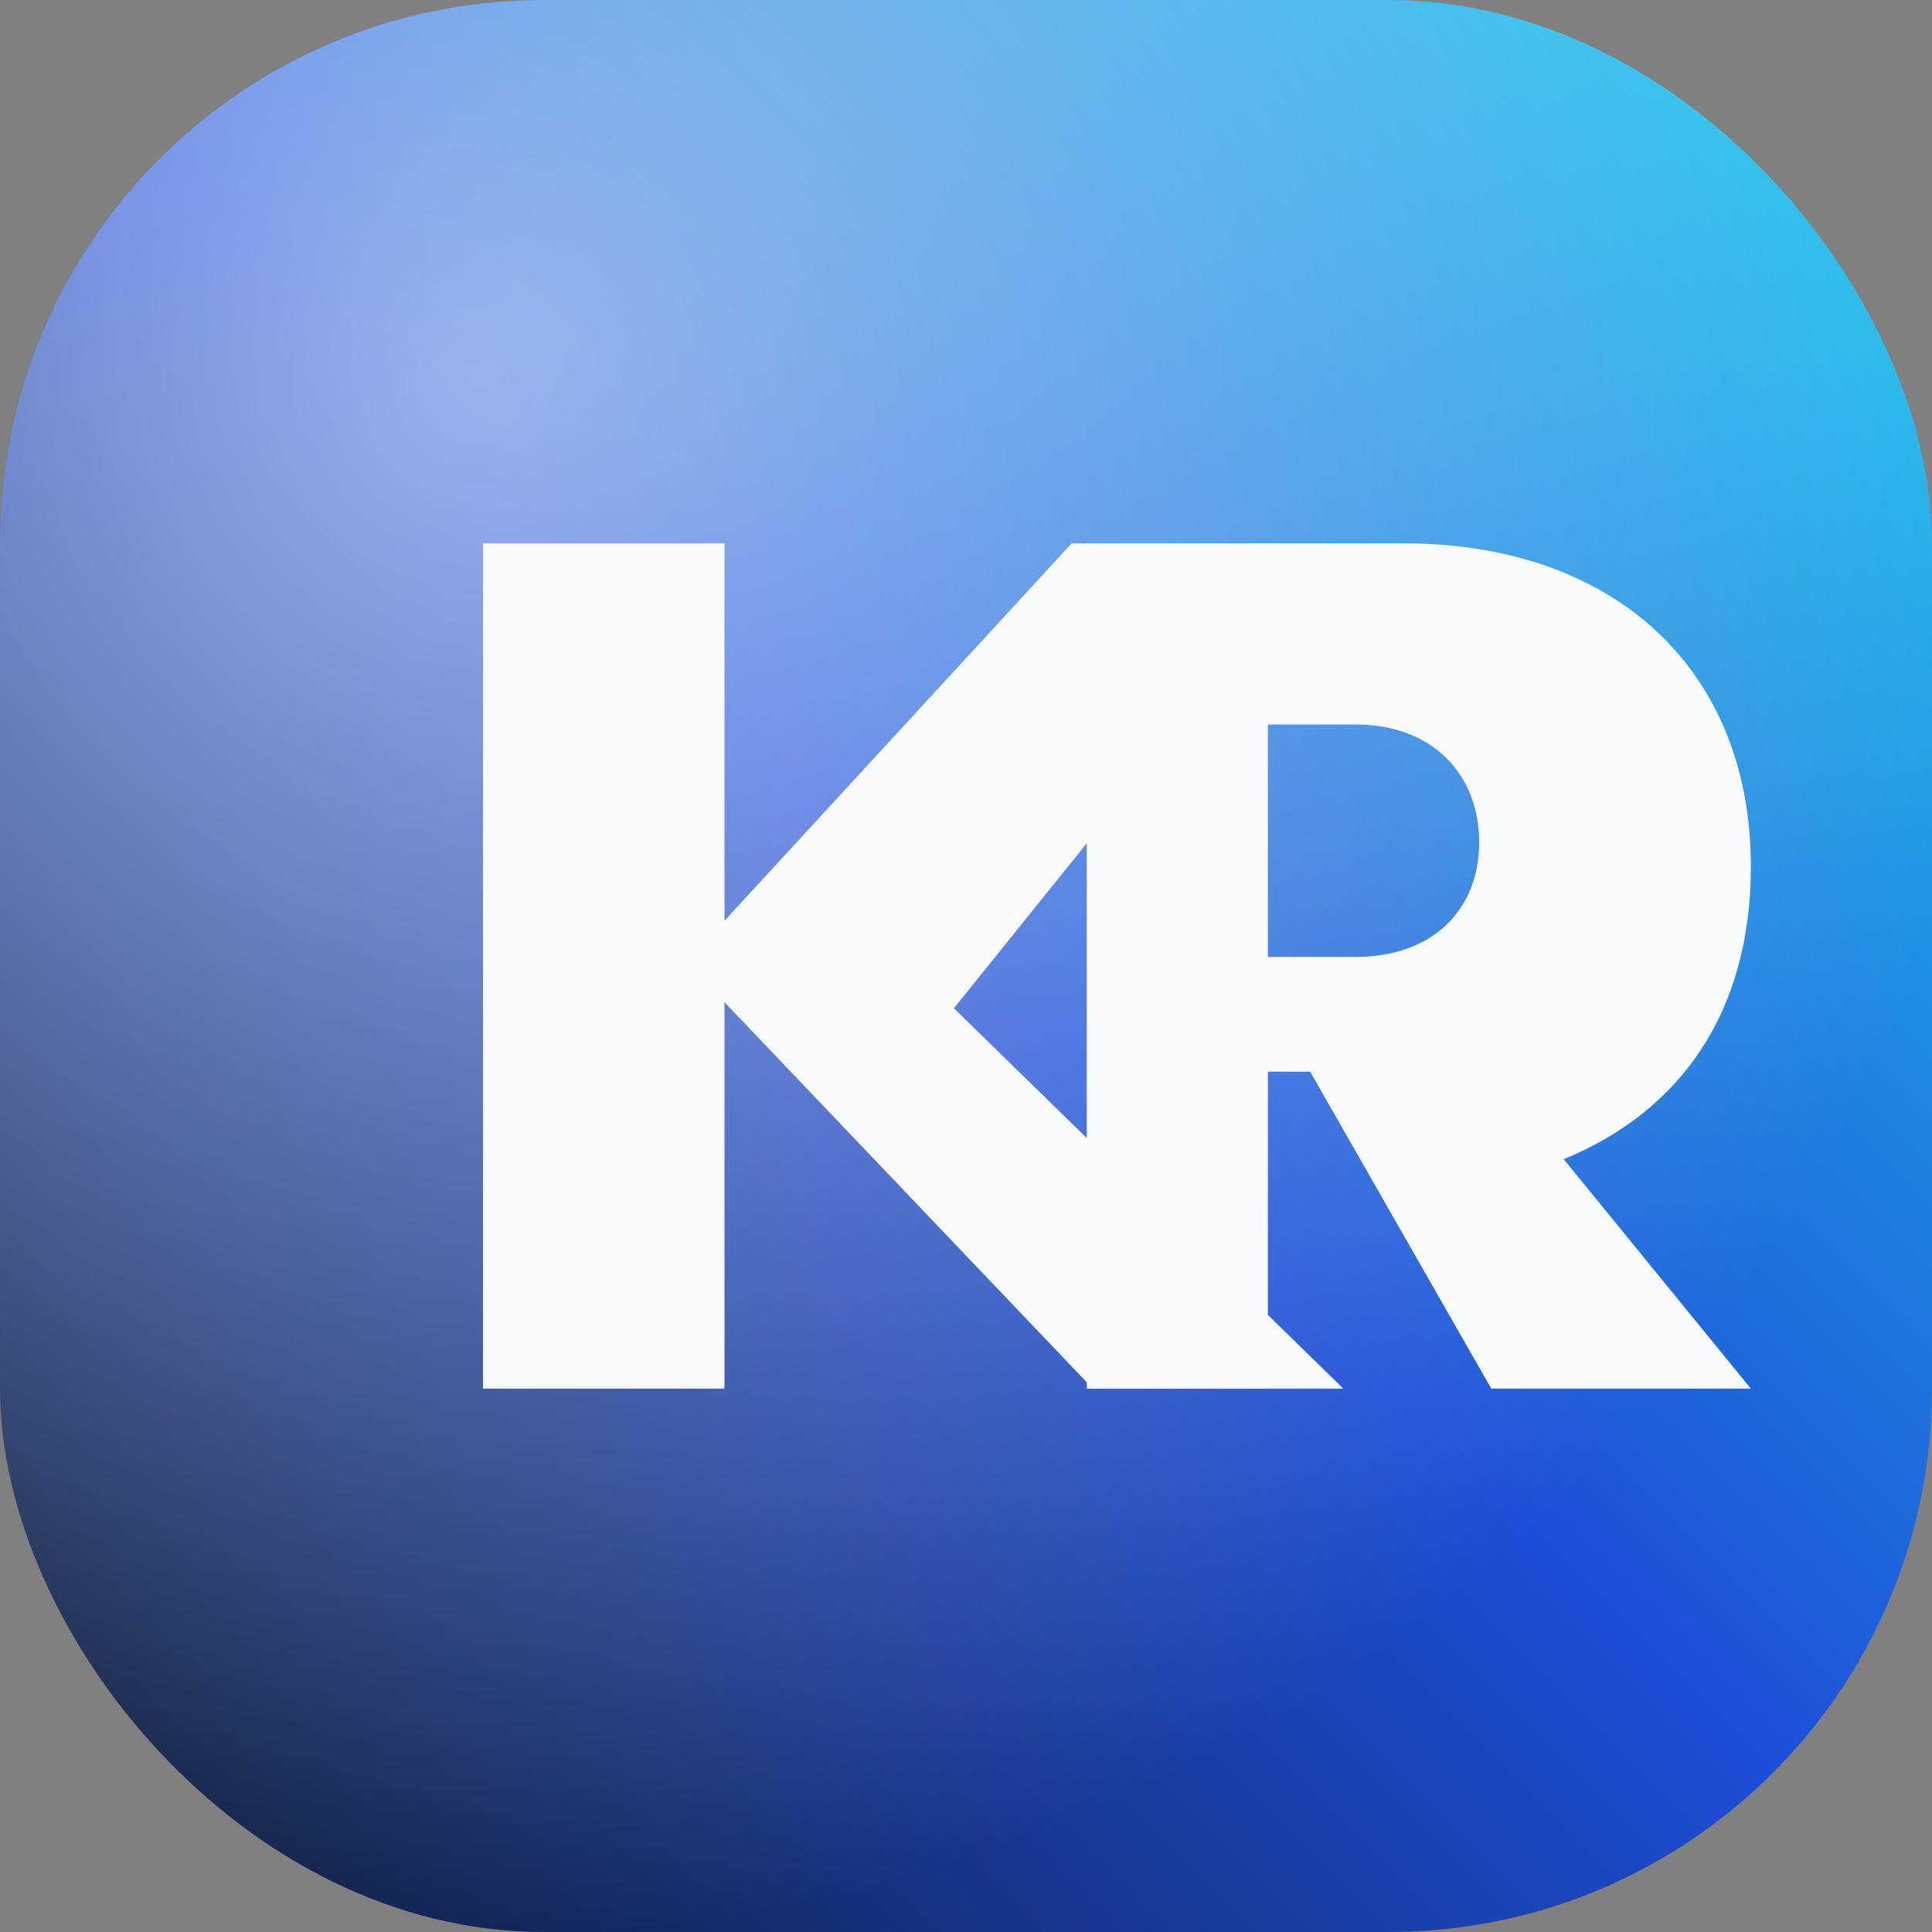 <svg xmlns="http://www.w3.org/2000/svg" viewBox="0 0 64 64">
  <rect x="0" y="0" width="64" height="64" fill="#808080" stroke="none"/>
  <defs>
    <linearGradient id="bg" x1="0" y1="1" x2="1" y2="0">
      <stop offset="0%" stop-color="#0f172a" />
      <stop offset="50%" stop-color="#1d4ed8" />
      <stop offset="100%" stop-color="#22d3ee" />
    </linearGradient>
    <radialGradient id="highlight" cx="0.25" cy="0.2" r="1">
      <stop offset="0%" stop-color="#ffffff" stop-opacity="0.55" />
      <stop offset="80%" stop-color="#ffffff" stop-opacity="0" />
    </radialGradient>
  </defs>
  <rect width="64" height="64" rx="18" fill="url(#bg)" />
  <rect width="64" height="64" rx="18" fill="url(#highlight)" />
  <path
    d="M16 18h8v12.5L35.5 18H44L31.6 33.4 44.5 46H36.2L24 33.2V46h-8z"
    fill="#f8fafc"
  />
  <path
    d="M36 18h10.5c7 0 11.5 4.2 11.5 10.7 0 4.8-2.3 8.1-6.2 9.7L58 46h-8.6l-6-10.5H42V46h-6zm6 6v7.7h2.9c2.6 0 4.1-1.6 4.1-3.8s-1.5-3.9-4.1-3.9z"
    fill="#f8fafc"
  />
</svg>
